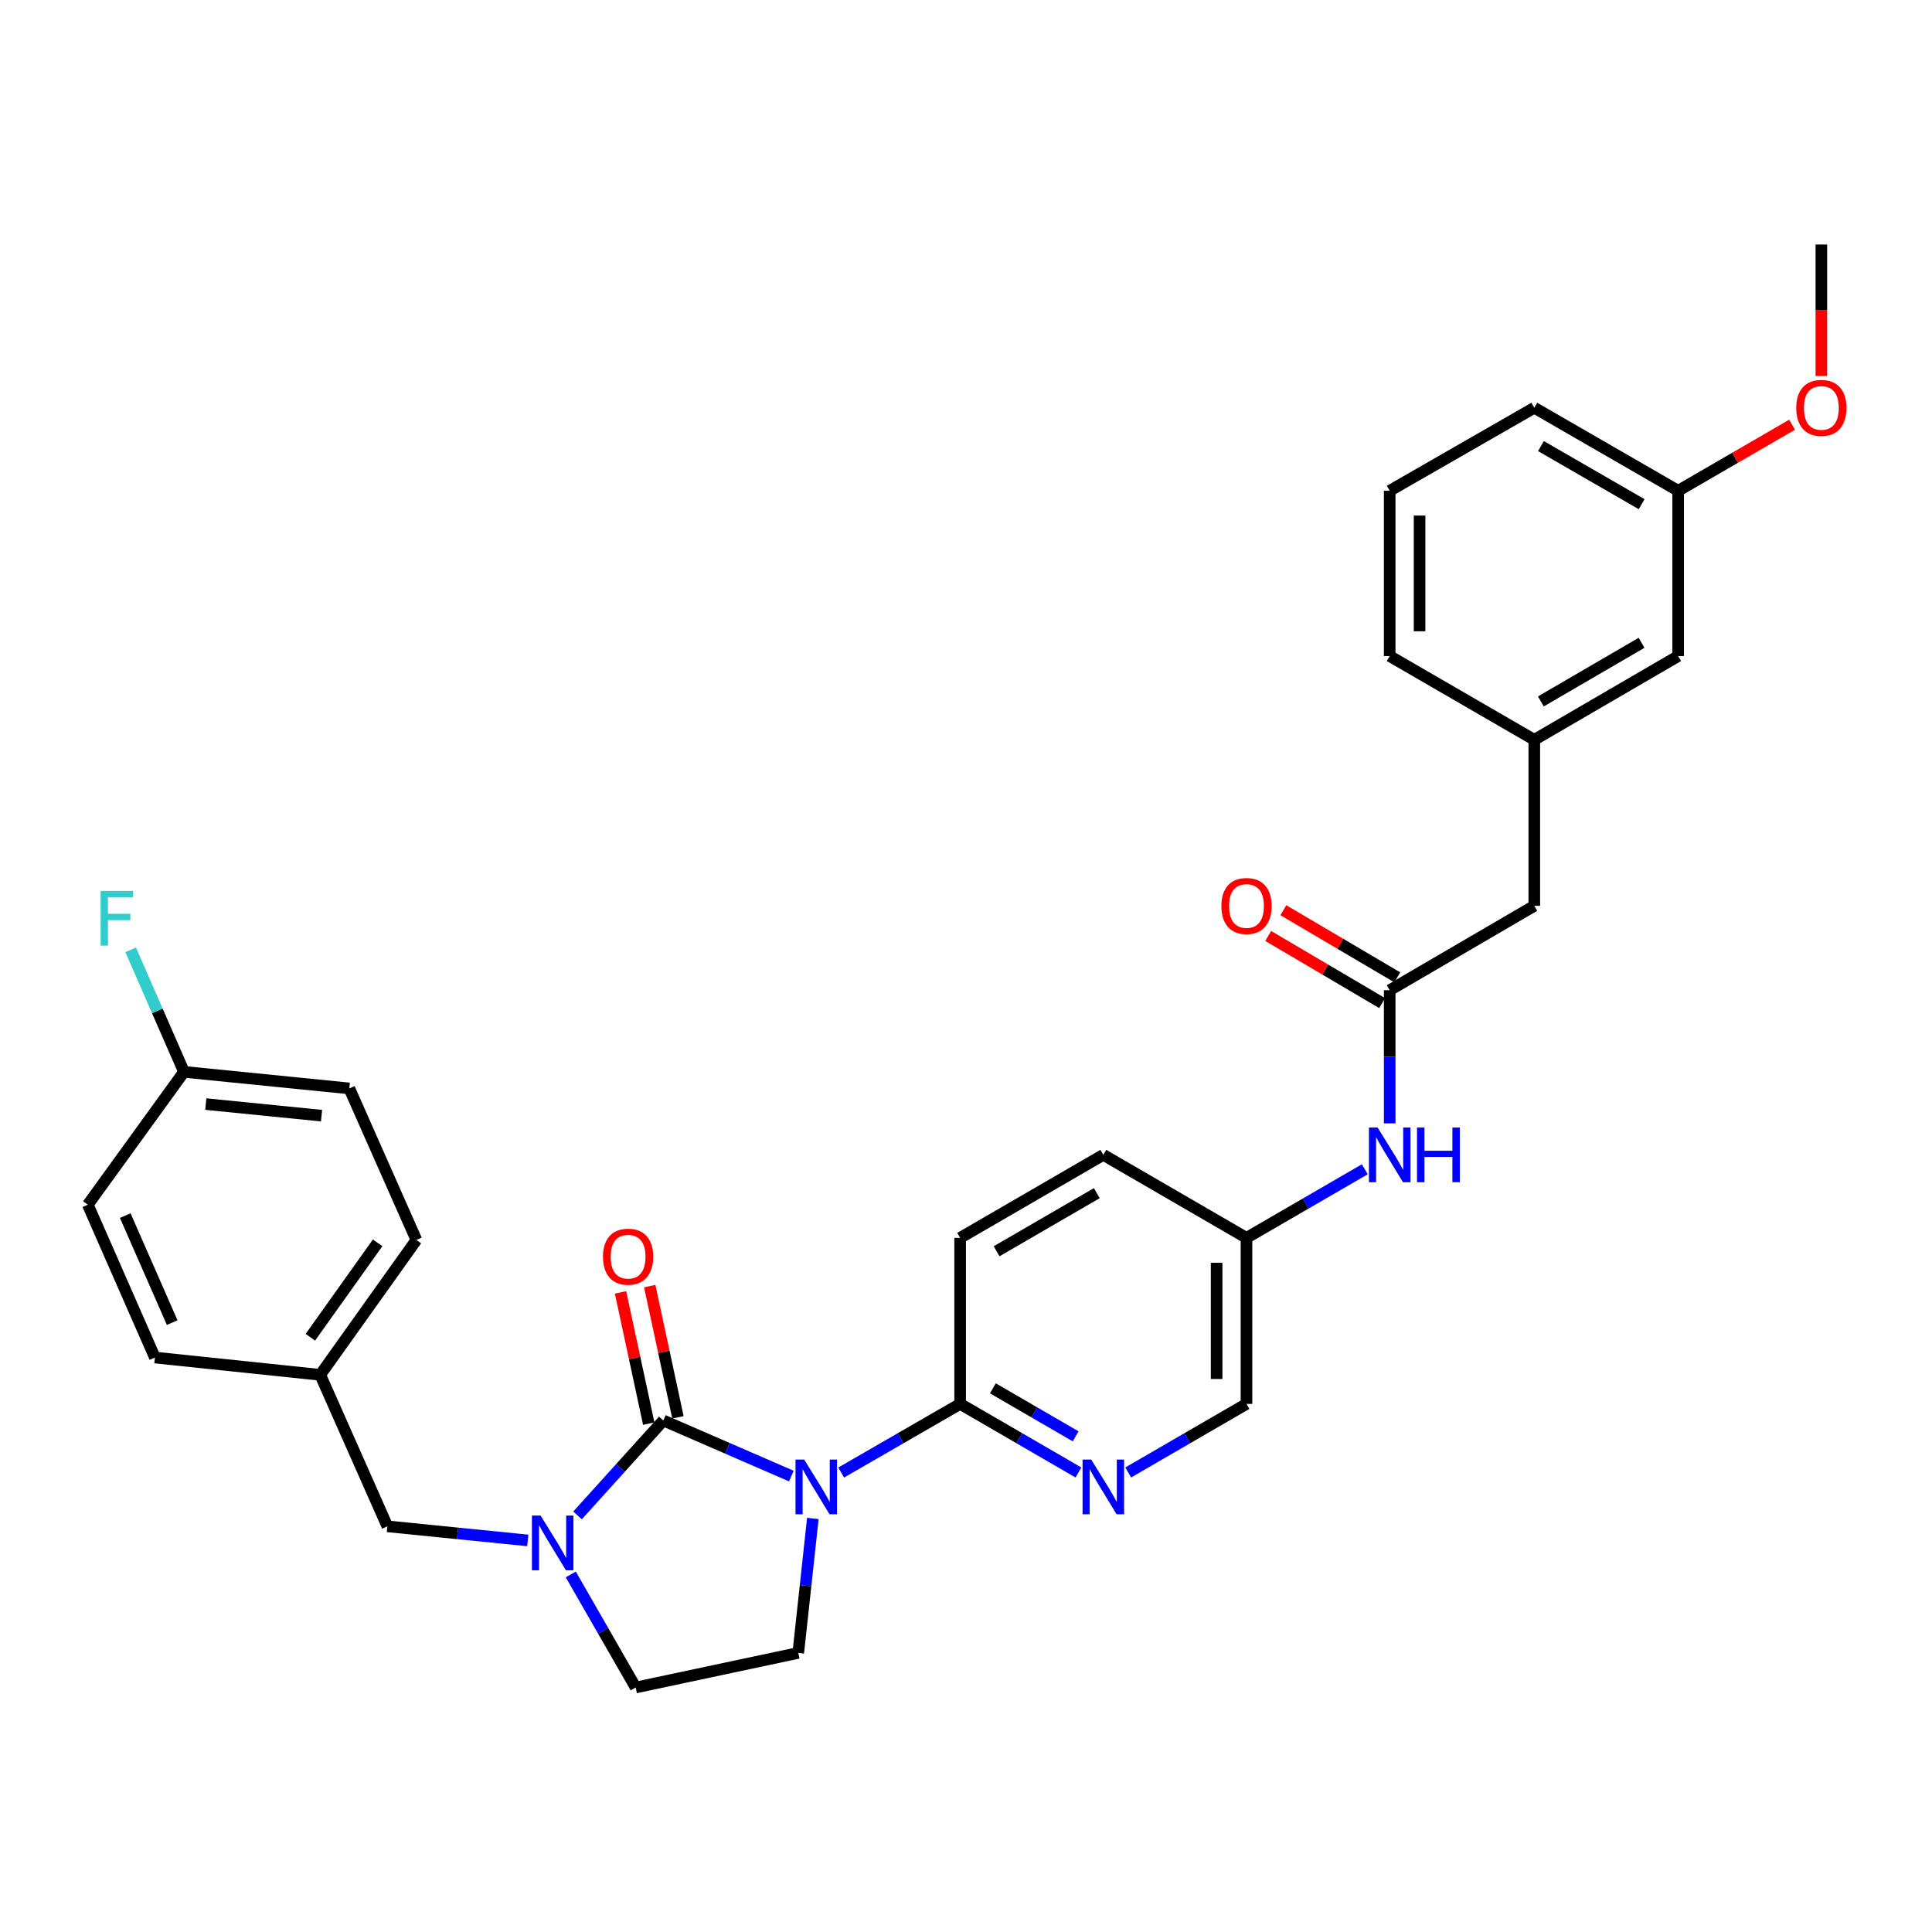<?xml version='1.0' encoding='iso-8859-1'?>
<svg version='1.1' baseProfile='full'
              xmlns='http://www.w3.org/2000/svg'
                      xmlns:rdkit='http://www.rdkit.org/xml'
                      xmlns:xlink='http://www.w3.org/1999/xlink'
                  xml:space='preserve'
width='1000px' height='1000px' viewBox='0 0 1000 1000'>
<!-- END OF HEADER -->
<rect style='opacity:1.0;fill:#FFFFFF;stroke:none' width='1000' height='1000' x='0' y='0'> </rect>
<path class='bond-0' d='M 409.597,764.016 L 376.472,749.627' style='fill:none;fill-rule:evenodd;stroke:#0000FF;stroke-width:6px;stroke-linecap:butt;stroke-linejoin:miter;stroke-opacity:1' />
<path class='bond-0' d='M 376.472,749.627 L 343.346,735.238' style='fill:none;fill-rule:evenodd;stroke:#000000;stroke-width:6px;stroke-linecap:butt;stroke-linejoin:miter;stroke-opacity:1' />
<path class='bond-2' d='M 435.384,762.183 L 466.177,744.419' style='fill:none;fill-rule:evenodd;stroke:#0000FF;stroke-width:6px;stroke-linecap:butt;stroke-linejoin:miter;stroke-opacity:1' />
<path class='bond-2' d='M 466.177,744.419 L 496.97,726.655' style='fill:none;fill-rule:evenodd;stroke:#000000;stroke-width:6px;stroke-linecap:butt;stroke-linejoin:miter;stroke-opacity:1' />
<path class='bond-4' d='M 420.726,785.94 L 416.954,820.743' style='fill:none;fill-rule:evenodd;stroke:#0000FF;stroke-width:6px;stroke-linecap:butt;stroke-linejoin:miter;stroke-opacity:1' />
<path class='bond-4' d='M 416.954,820.743 L 413.182,855.546' style='fill:none;fill-rule:evenodd;stroke:#000000;stroke-width:6px;stroke-linecap:butt;stroke-linejoin:miter;stroke-opacity:1' />
<path class='bond-1' d='M 343.346,735.238 L 321.142,759.803' style='fill:none;fill-rule:evenodd;stroke:#000000;stroke-width:6px;stroke-linecap:butt;stroke-linejoin:miter;stroke-opacity:1' />
<path class='bond-1' d='M 321.142,759.803 L 298.937,784.369' style='fill:none;fill-rule:evenodd;stroke:#0000FF;stroke-width:6px;stroke-linecap:butt;stroke-linejoin:miter;stroke-opacity:1' />
<path class='bond-7' d='M 350.905,733.612 L 343.602,699.647' style='fill:none;fill-rule:evenodd;stroke:#000000;stroke-width:6px;stroke-linecap:butt;stroke-linejoin:miter;stroke-opacity:1' />
<path class='bond-7' d='M 343.602,699.647 L 336.298,665.681' style='fill:none;fill-rule:evenodd;stroke:#FF0000;stroke-width:6px;stroke-linecap:butt;stroke-linejoin:miter;stroke-opacity:1' />
<path class='bond-7' d='M 335.787,736.863 L 328.484,702.897' style='fill:none;fill-rule:evenodd;stroke:#000000;stroke-width:6px;stroke-linecap:butt;stroke-linejoin:miter;stroke-opacity:1' />
<path class='bond-7' d='M 328.484,702.897 L 321.18,668.932' style='fill:none;fill-rule:evenodd;stroke:#FF0000;stroke-width:6px;stroke-linecap:butt;stroke-linejoin:miter;stroke-opacity:1' />
<path class='bond-8' d='M 273.172,797.32 L 236.838,793.676' style='fill:none;fill-rule:evenodd;stroke:#0000FF;stroke-width:6px;stroke-linecap:butt;stroke-linejoin:miter;stroke-opacity:1' />
<path class='bond-8' d='M 236.838,793.676 L 200.504,790.031' style='fill:none;fill-rule:evenodd;stroke:#000000;stroke-width:6px;stroke-linecap:butt;stroke-linejoin:miter;stroke-opacity:1' />
<path class='bond-31' d='M 295.431,814.931 L 312.233,844.19' style='fill:none;fill-rule:evenodd;stroke:#0000FF;stroke-width:6px;stroke-linecap:butt;stroke-linejoin:miter;stroke-opacity:1' />
<path class='bond-31' d='M 312.233,844.19 L 329.034,873.449' style='fill:none;fill-rule:evenodd;stroke:#000000;stroke-width:6px;stroke-linecap:butt;stroke-linejoin:miter;stroke-opacity:1' />
<path class='bond-3' d='M 496.97,726.655 L 527.582,744.403' style='fill:none;fill-rule:evenodd;stroke:#000000;stroke-width:6px;stroke-linecap:butt;stroke-linejoin:miter;stroke-opacity:1' />
<path class='bond-3' d='M 527.582,744.403 L 558.194,762.151' style='fill:none;fill-rule:evenodd;stroke:#0000FF;stroke-width:6px;stroke-linecap:butt;stroke-linejoin:miter;stroke-opacity:1' />
<path class='bond-3' d='M 513.91,718.602 L 535.338,731.025' style='fill:none;fill-rule:evenodd;stroke:#000000;stroke-width:6px;stroke-linecap:butt;stroke-linejoin:miter;stroke-opacity:1' />
<path class='bond-3' d='M 535.338,731.025 L 556.766,743.448' style='fill:none;fill-rule:evenodd;stroke:#0000FF;stroke-width:6px;stroke-linecap:butt;stroke-linejoin:miter;stroke-opacity:1' />
<path class='bond-11' d='M 496.97,726.655 L 496.97,640.72' style='fill:none;fill-rule:evenodd;stroke:#000000;stroke-width:6px;stroke-linecap:butt;stroke-linejoin:miter;stroke-opacity:1' />
<path class='bond-14' d='M 583.957,762.151 L 614.569,744.403' style='fill:none;fill-rule:evenodd;stroke:#0000FF;stroke-width:6px;stroke-linecap:butt;stroke-linejoin:miter;stroke-opacity:1' />
<path class='bond-14' d='M 614.569,744.403 L 645.181,726.655' style='fill:none;fill-rule:evenodd;stroke:#000000;stroke-width:6px;stroke-linecap:butt;stroke-linejoin:miter;stroke-opacity:1' />
<path class='bond-6' d='M 413.182,855.546 L 329.034,873.449' style='fill:none;fill-rule:evenodd;stroke:#000000;stroke-width:6px;stroke-linecap:butt;stroke-linejoin:miter;stroke-opacity:1' />
<path class='bond-5' d='M 719.304,512.534 L 719.304,546.996' style='fill:none;fill-rule:evenodd;stroke:#000000;stroke-width:6px;stroke-linecap:butt;stroke-linejoin:miter;stroke-opacity:1' />
<path class='bond-5' d='M 719.304,546.996 L 719.304,581.458' style='fill:none;fill-rule:evenodd;stroke:#0000FF;stroke-width:6px;stroke-linecap:butt;stroke-linejoin:miter;stroke-opacity:1' />
<path class='bond-10' d='M 723.229,505.873 L 693.743,488.498' style='fill:none;fill-rule:evenodd;stroke:#000000;stroke-width:6px;stroke-linecap:butt;stroke-linejoin:miter;stroke-opacity:1' />
<path class='bond-10' d='M 693.743,488.498 L 664.257,471.124' style='fill:none;fill-rule:evenodd;stroke:#FF0000;stroke-width:6px;stroke-linecap:butt;stroke-linejoin:miter;stroke-opacity:1' />
<path class='bond-10' d='M 715.379,519.196 L 685.893,501.821' style='fill:none;fill-rule:evenodd;stroke:#000000;stroke-width:6px;stroke-linecap:butt;stroke-linejoin:miter;stroke-opacity:1' />
<path class='bond-10' d='M 685.893,501.821 L 656.407,484.447' style='fill:none;fill-rule:evenodd;stroke:#FF0000;stroke-width:6px;stroke-linecap:butt;stroke-linejoin:miter;stroke-opacity:1' />
<path class='bond-12' d='M 719.304,512.534 L 794.149,468.858' style='fill:none;fill-rule:evenodd;stroke:#000000;stroke-width:6px;stroke-linecap:butt;stroke-linejoin:miter;stroke-opacity:1' />
<path class='bond-16' d='M 200.504,790.031 L 165.762,711.613' style='fill:none;fill-rule:evenodd;stroke:#000000;stroke-width:6px;stroke-linecap:butt;stroke-linejoin:miter;stroke-opacity:1' />
<path class='bond-9' d='M 706.422,605.216 L 675.802,622.968' style='fill:none;fill-rule:evenodd;stroke:#0000FF;stroke-width:6px;stroke-linecap:butt;stroke-linejoin:miter;stroke-opacity:1' />
<path class='bond-9' d='M 675.802,622.968 L 645.181,640.72' style='fill:none;fill-rule:evenodd;stroke:#000000;stroke-width:6px;stroke-linecap:butt;stroke-linejoin:miter;stroke-opacity:1' />
<path class='bond-19' d='M 496.97,640.72 L 571.076,597.748' style='fill:none;fill-rule:evenodd;stroke:#000000;stroke-width:6px;stroke-linecap:butt;stroke-linejoin:miter;stroke-opacity:1' />
<path class='bond-19' d='M 515.843,647.652 L 567.717,617.571' style='fill:none;fill-rule:evenodd;stroke:#000000;stroke-width:6px;stroke-linecap:butt;stroke-linejoin:miter;stroke-opacity:1' />
<path class='bond-13' d='M 794.149,468.858 L 794.149,382.922' style='fill:none;fill-rule:evenodd;stroke:#000000;stroke-width:6px;stroke-linecap:butt;stroke-linejoin:miter;stroke-opacity:1' />
<path class='bond-17' d='M 794.149,382.922 L 868.615,339.581' style='fill:none;fill-rule:evenodd;stroke:#000000;stroke-width:6px;stroke-linecap:butt;stroke-linejoin:miter;stroke-opacity:1' />
<path class='bond-17' d='M 797.54,363.056 L 849.666,332.717' style='fill:none;fill-rule:evenodd;stroke:#000000;stroke-width:6px;stroke-linecap:butt;stroke-linejoin:miter;stroke-opacity:1' />
<path class='bond-28' d='M 794.149,382.922 L 719.304,339.581' style='fill:none;fill-rule:evenodd;stroke:#000000;stroke-width:6px;stroke-linecap:butt;stroke-linejoin:miter;stroke-opacity:1' />
<path class='bond-32' d='M 645.181,726.655 L 645.181,640.72' style='fill:none;fill-rule:evenodd;stroke:#000000;stroke-width:6px;stroke-linecap:butt;stroke-linejoin:miter;stroke-opacity:1' />
<path class='bond-32' d='M 629.717,713.765 L 629.717,653.61' style='fill:none;fill-rule:evenodd;stroke:#000000;stroke-width:6px;stroke-linecap:butt;stroke-linejoin:miter;stroke-opacity:1' />
<path class='bond-15' d='M 645.181,640.72 L 571.076,597.748' style='fill:none;fill-rule:evenodd;stroke:#000000;stroke-width:6px;stroke-linecap:butt;stroke-linejoin:miter;stroke-opacity:1' />
<path class='bond-22' d='M 165.762,711.613 L 80.179,702.661' style='fill:none;fill-rule:evenodd;stroke:#000000;stroke-width:6px;stroke-linecap:butt;stroke-linejoin:miter;stroke-opacity:1' />
<path class='bond-23' d='M 165.762,711.613 L 215.521,641.794' style='fill:none;fill-rule:evenodd;stroke:#000000;stroke-width:6px;stroke-linecap:butt;stroke-linejoin:miter;stroke-opacity:1' />
<path class='bond-23' d='M 160.633,692.165 L 195.465,643.292' style='fill:none;fill-rule:evenodd;stroke:#000000;stroke-width:6px;stroke-linecap:butt;stroke-linejoin:miter;stroke-opacity:1' />
<path class='bond-20' d='M 868.615,339.581 L 868.615,254.024' style='fill:none;fill-rule:evenodd;stroke:#000000;stroke-width:6px;stroke-linecap:butt;stroke-linejoin:miter;stroke-opacity:1' />
<path class='bond-18' d='M 95.231,554.793 L 180.805,563.367' style='fill:none;fill-rule:evenodd;stroke:#000000;stroke-width:6px;stroke-linecap:butt;stroke-linejoin:miter;stroke-opacity:1' />
<path class='bond-18' d='M 106.525,571.466 L 166.427,577.468' style='fill:none;fill-rule:evenodd;stroke:#000000;stroke-width:6px;stroke-linecap:butt;stroke-linejoin:miter;stroke-opacity:1' />
<path class='bond-21' d='M 95.231,554.793 L 81.431,523.211' style='fill:none;fill-rule:evenodd;stroke:#000000;stroke-width:6px;stroke-linecap:butt;stroke-linejoin:miter;stroke-opacity:1' />
<path class='bond-21' d='M 81.431,523.211 L 67.632,491.63' style='fill:none;fill-rule:evenodd;stroke:#33CCCC;stroke-width:6px;stroke-linecap:butt;stroke-linejoin:miter;stroke-opacity:1' />
<path class='bond-33' d='M 95.231,554.793 L 45.455,623.547' style='fill:none;fill-rule:evenodd;stroke:#000000;stroke-width:6px;stroke-linecap:butt;stroke-linejoin:miter;stroke-opacity:1' />
<path class='bond-26' d='M 868.615,254.024 L 898.101,236.927' style='fill:none;fill-rule:evenodd;stroke:#000000;stroke-width:6px;stroke-linecap:butt;stroke-linejoin:miter;stroke-opacity:1' />
<path class='bond-26' d='M 898.101,236.927 L 927.587,219.831' style='fill:none;fill-rule:evenodd;stroke:#FF0000;stroke-width:6px;stroke-linecap:butt;stroke-linejoin:miter;stroke-opacity:1' />
<path class='bond-34' d='M 868.615,254.024 L 794.149,211.051' style='fill:none;fill-rule:evenodd;stroke:#000000;stroke-width:6px;stroke-linecap:butt;stroke-linejoin:miter;stroke-opacity:1' />
<path class='bond-34' d='M 849.716,260.971 L 797.589,230.891' style='fill:none;fill-rule:evenodd;stroke:#000000;stroke-width:6px;stroke-linecap:butt;stroke-linejoin:miter;stroke-opacity:1' />
<path class='bond-25' d='M 80.179,702.661 L 45.455,623.547' style='fill:none;fill-rule:evenodd;stroke:#000000;stroke-width:6px;stroke-linecap:butt;stroke-linejoin:miter;stroke-opacity:1' />
<path class='bond-25' d='M 89.13,684.579 L 64.823,629.199' style='fill:none;fill-rule:evenodd;stroke:#000000;stroke-width:6px;stroke-linecap:butt;stroke-linejoin:miter;stroke-opacity:1' />
<path class='bond-24' d='M 215.521,641.794 L 180.805,563.367' style='fill:none;fill-rule:evenodd;stroke:#000000;stroke-width:6px;stroke-linecap:butt;stroke-linejoin:miter;stroke-opacity:1' />
<path class='bond-30' d='M 942.729,194.619 L 942.729,160.585' style='fill:none;fill-rule:evenodd;stroke:#FF0000;stroke-width:6px;stroke-linecap:butt;stroke-linejoin:miter;stroke-opacity:1' />
<path class='bond-30' d='M 942.729,160.585 L 942.729,126.551' style='fill:none;fill-rule:evenodd;stroke:#000000;stroke-width:6px;stroke-linecap:butt;stroke-linejoin:miter;stroke-opacity:1' />
<path class='bond-27' d='M 719.304,254.024 L 719.304,339.581' style='fill:none;fill-rule:evenodd;stroke:#000000;stroke-width:6px;stroke-linecap:butt;stroke-linejoin:miter;stroke-opacity:1' />
<path class='bond-27' d='M 734.768,266.857 L 734.768,326.747' style='fill:none;fill-rule:evenodd;stroke:#000000;stroke-width:6px;stroke-linecap:butt;stroke-linejoin:miter;stroke-opacity:1' />
<path class='bond-29' d='M 719.304,254.024 L 794.149,211.051' style='fill:none;fill-rule:evenodd;stroke:#000000;stroke-width:6px;stroke-linecap:butt;stroke-linejoin:miter;stroke-opacity:1' />
<path  class='atom-0' d='M 416.235 755.459
L 425.515 770.459
Q 426.435 771.939, 427.915 774.619
Q 429.395 777.299, 429.475 777.459
L 429.475 755.459
L 433.235 755.459
L 433.235 783.779
L 429.355 783.779
L 419.395 767.379
Q 418.235 765.459, 416.995 763.259
Q 415.795 761.059, 415.435 760.379
L 415.435 783.779
L 411.755 783.779
L 411.755 755.459
L 416.235 755.459
' fill='#0000FF'/>
<path  class='atom-2' d='M 279.802 784.453
L 289.082 799.453
Q 290.002 800.933, 291.482 803.613
Q 292.962 806.293, 293.042 806.453
L 293.042 784.453
L 296.802 784.453
L 296.802 812.773
L 292.922 812.773
L 282.962 796.373
Q 281.802 794.453, 280.562 792.253
Q 279.362 790.053, 279.002 789.373
L 279.002 812.773
L 275.322 812.773
L 275.322 784.453
L 279.802 784.453
' fill='#0000FF'/>
<path  class='atom-4' d='M 564.816 755.459
L 574.096 770.459
Q 575.016 771.939, 576.496 774.619
Q 577.976 777.299, 578.056 777.459
L 578.056 755.459
L 581.816 755.459
L 581.816 783.779
L 577.936 783.779
L 567.976 767.379
Q 566.816 765.459, 565.576 763.259
Q 564.376 761.059, 564.016 760.379
L 564.016 783.779
L 560.336 783.779
L 560.336 755.459
L 564.816 755.459
' fill='#0000FF'/>
<path  class='atom-8' d='M 312.099 650.456
Q 312.099 643.656, 315.459 639.856
Q 318.819 636.056, 325.099 636.056
Q 331.379 636.056, 334.739 639.856
Q 338.099 643.656, 338.099 650.456
Q 338.099 657.336, 334.699 661.256
Q 331.299 665.136, 325.099 665.136
Q 318.859 665.136, 315.459 661.256
Q 312.099 657.376, 312.099 650.456
M 325.099 661.936
Q 329.419 661.936, 331.739 659.056
Q 334.099 656.136, 334.099 650.456
Q 334.099 644.896, 331.739 642.096
Q 329.419 639.256, 325.099 639.256
Q 320.779 639.256, 318.419 642.056
Q 316.099 644.856, 316.099 650.456
Q 316.099 656.176, 318.419 659.056
Q 320.779 661.936, 325.099 661.936
' fill='#FF0000'/>
<path  class='atom-10' d='M 713.044 583.588
L 722.324 598.588
Q 723.244 600.068, 724.724 602.748
Q 726.204 605.428, 726.284 605.588
L 726.284 583.588
L 730.044 583.588
L 730.044 611.908
L 726.164 611.908
L 716.204 595.508
Q 715.044 593.588, 713.804 591.388
Q 712.604 589.188, 712.244 588.508
L 712.244 611.908
L 708.564 611.908
L 708.564 583.588
L 713.044 583.588
' fill='#0000FF'/>
<path  class='atom-10' d='M 733.444 583.588
L 737.284 583.588
L 737.284 595.628
L 751.764 595.628
L 751.764 583.588
L 755.604 583.588
L 755.604 611.908
L 751.764 611.908
L 751.764 598.828
L 737.284 598.828
L 737.284 611.908
L 733.444 611.908
L 733.444 583.588
' fill='#0000FF'/>
<path  class='atom-11' d='M 632.181 468.938
Q 632.181 462.138, 635.541 458.338
Q 638.901 454.538, 645.181 454.538
Q 651.461 454.538, 654.821 458.338
Q 658.181 462.138, 658.181 468.938
Q 658.181 475.818, 654.781 479.738
Q 651.381 483.618, 645.181 483.618
Q 638.941 483.618, 635.541 479.738
Q 632.181 475.858, 632.181 468.938
M 645.181 480.418
Q 649.501 480.418, 651.821 477.538
Q 654.181 474.618, 654.181 468.938
Q 654.181 463.378, 651.821 460.578
Q 649.501 457.738, 645.181 457.738
Q 640.861 457.738, 638.501 460.538
Q 636.181 463.338, 636.181 468.938
Q 636.181 474.658, 638.501 477.538
Q 640.861 480.418, 645.181 480.418
' fill='#FF0000'/>
<path  class='atom-22' d='M 52.077 461.141
L 68.917 461.141
L 68.917 464.381
L 55.877 464.381
L 55.877 472.981
L 67.477 472.981
L 67.477 476.261
L 55.877 476.261
L 55.877 489.461
L 52.077 489.461
L 52.077 461.141
' fill='#33CCCC'/>
<path  class='atom-27' d='M 929.729 211.131
Q 929.729 204.331, 933.089 200.531
Q 936.449 196.731, 942.729 196.731
Q 949.009 196.731, 952.369 200.531
Q 955.729 204.331, 955.729 211.131
Q 955.729 218.011, 952.329 221.931
Q 948.929 225.811, 942.729 225.811
Q 936.489 225.811, 933.089 221.931
Q 929.729 218.051, 929.729 211.131
M 942.729 222.611
Q 947.049 222.611, 949.369 219.731
Q 951.729 216.811, 951.729 211.131
Q 951.729 205.571, 949.369 202.771
Q 947.049 199.931, 942.729 199.931
Q 938.409 199.931, 936.049 202.731
Q 933.729 205.531, 933.729 211.131
Q 933.729 216.851, 936.049 219.731
Q 938.409 222.611, 942.729 222.611
' fill='#FF0000'/>
</svg>
